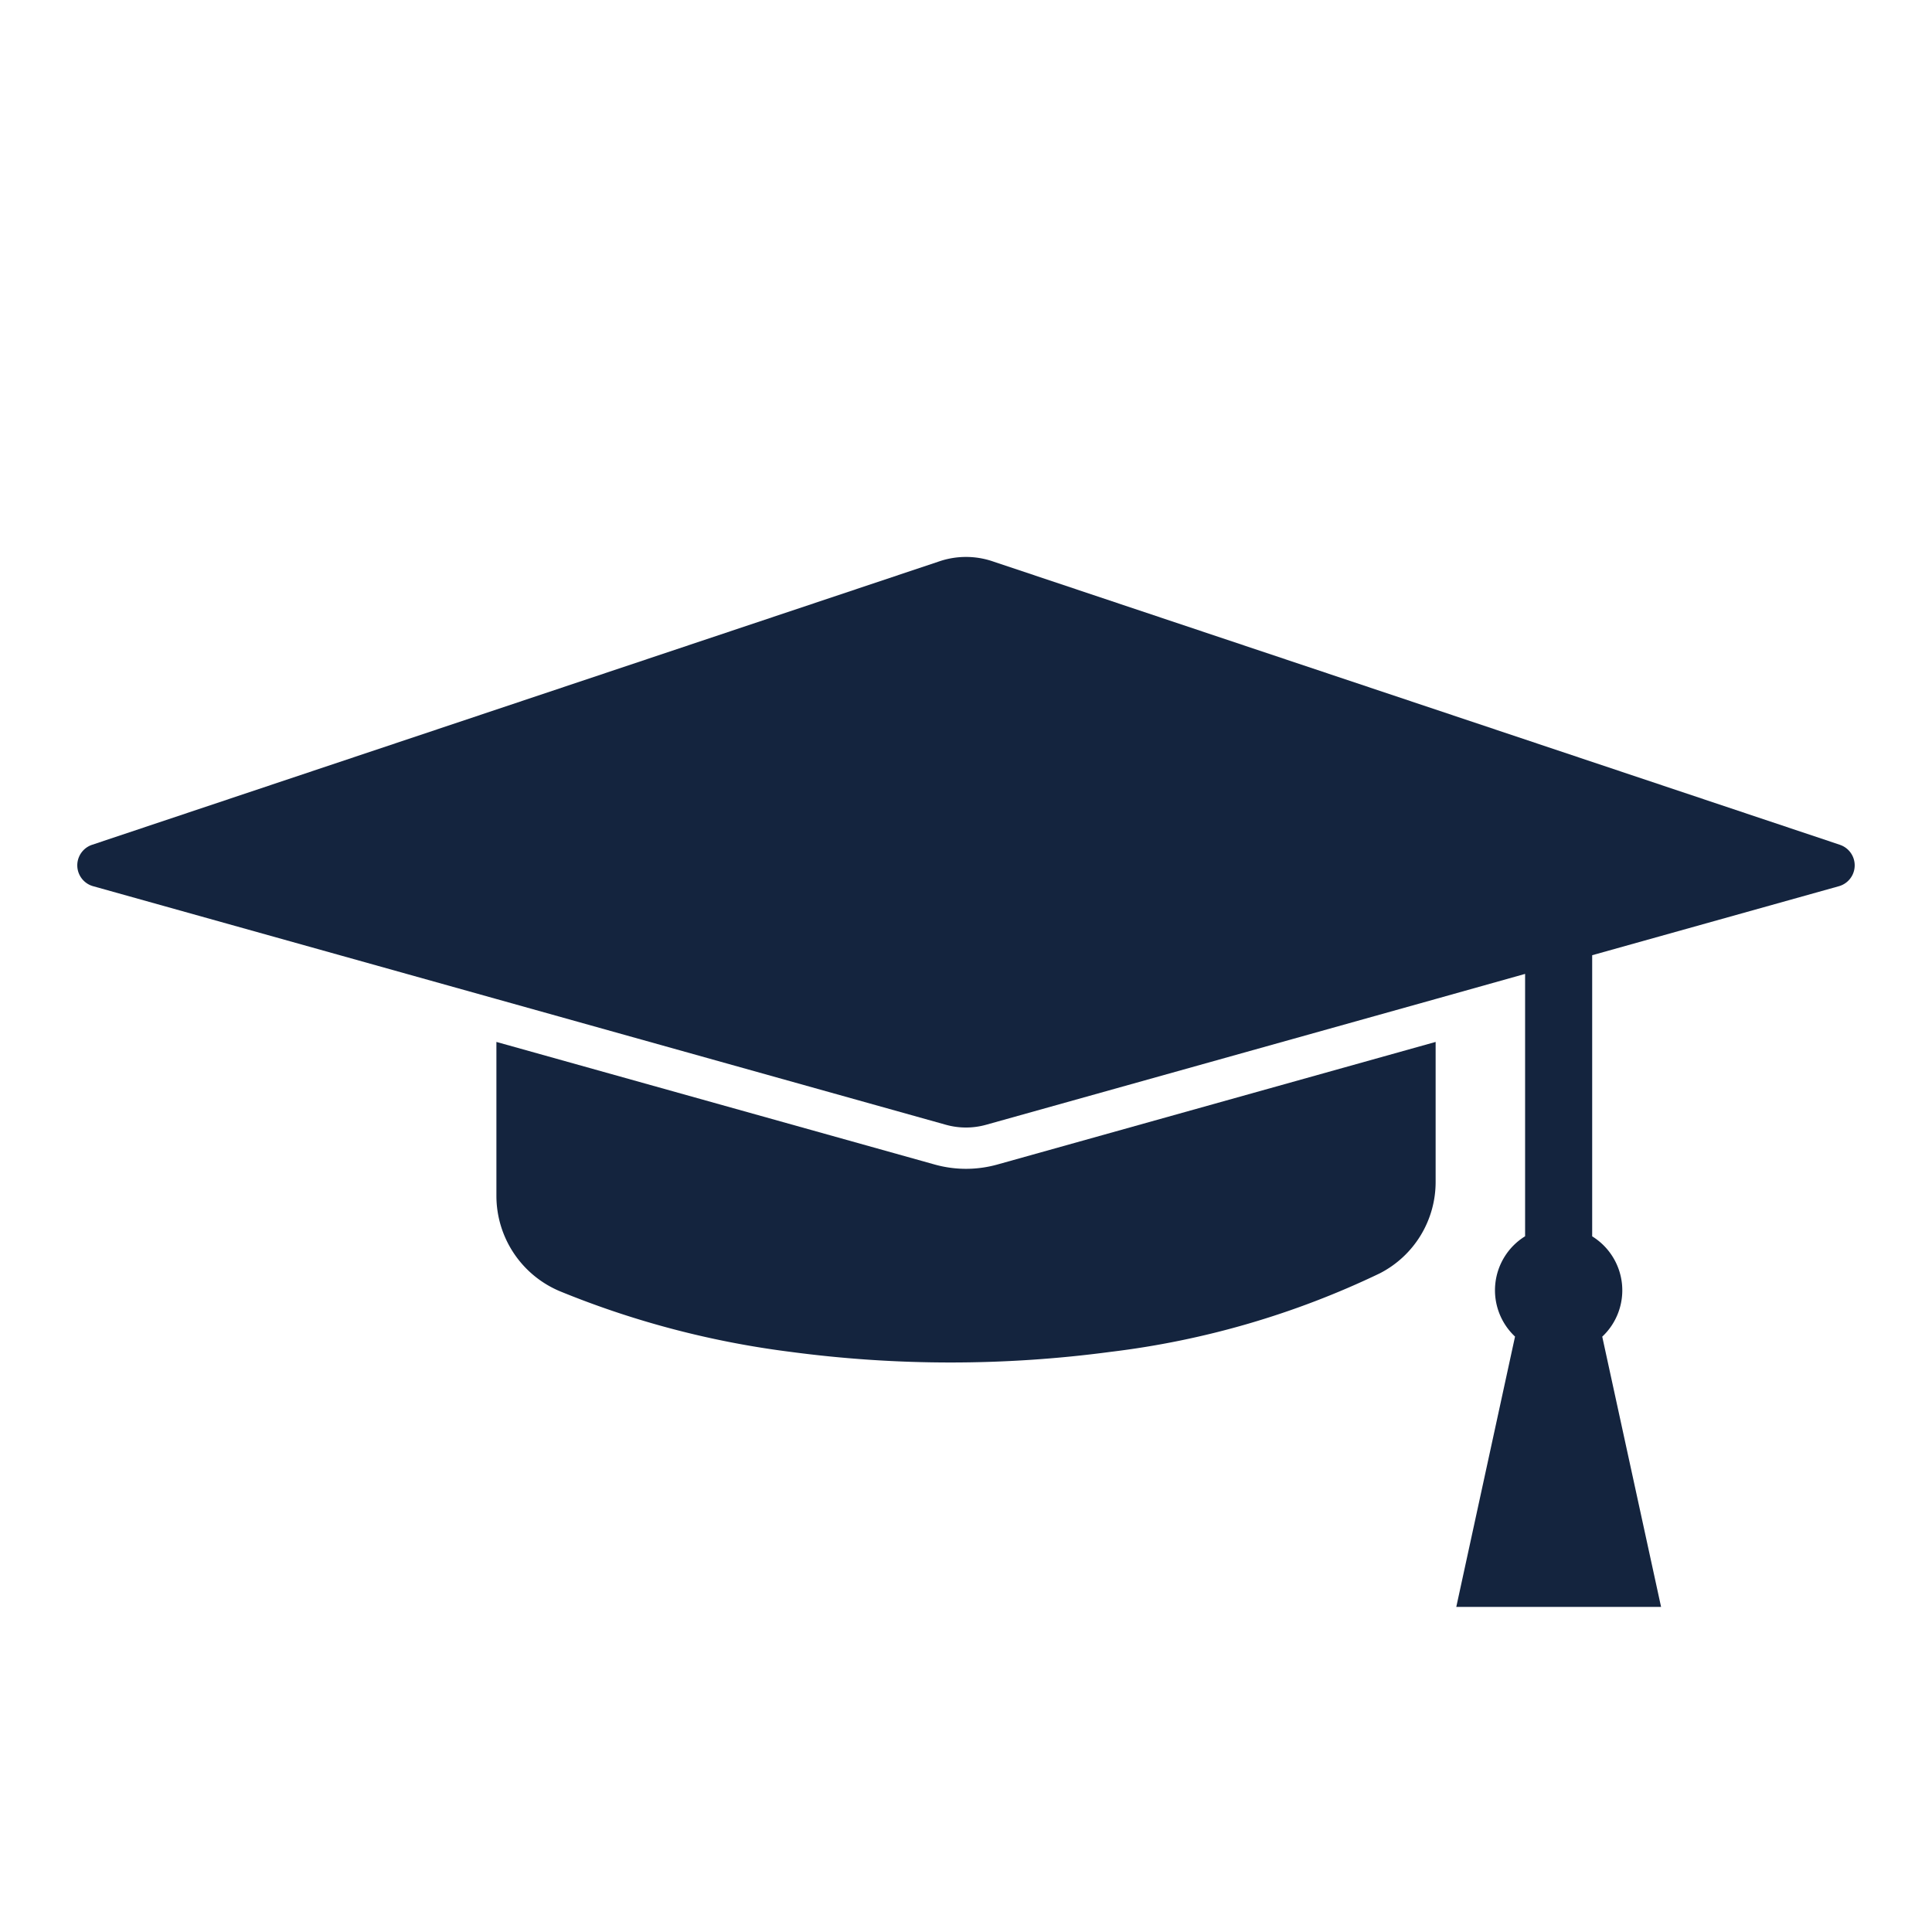 <?xml version="1.0" encoding="UTF-8"?>
<svg xmlns="http://www.w3.org/2000/svg" width="100" height="100" viewBox="0 0 100 100">
  <g id="icon-100-blue-graduation" transform="translate(-15793 -540)">
    <rect id="Rectangle_15971" data-name="Rectangle 15971" width="100" height="100" transform="translate(15793 540)" fill="rgba(255,255,255,0)"></rect>
    <g id="Group_1305" data-name="Group 1305" transform="translate(0 6)">
      <path id="Path_4313" data-name="Path 4313" d="M91.235,14.9,47.366.223a4.3,4.3,0,0,0-2.732,0L.765,14.9a1.121,1.121,0,0,0,.053,2.142l20.875,5.839L44.96,29.391a3.869,3.869,0,0,0,2.08,0l23.267-6.509,4.632-1.3v13.58a3.286,3.286,0,0,0-.521,5.192L71.377,54.346h10.6L78.932,40.358a3.286,3.286,0,0,0-.521-5.192V20.615l12.77-3.572a1.121,1.121,0,0,0,.053-2.142" transform="translate(15797 562.827)" fill="#14243e"></path>
      <path id="Path_4314" data-name="Path 4314" d="M337.681,369.19a6.033,6.033,0,0,1-1.615-.221l-22.691-6.347v7.973a5.357,5.357,0,0,0,3.28,4.929,47.019,47.019,0,0,0,11.941,3.14,62.648,62.648,0,0,0,16.569,0,44.489,44.489,0,0,0,13.93-4.062,5.313,5.313,0,0,0,2.894-4.748v-7.232l-22.69,6.347a6.056,6.056,0,0,1-1.617.221" transform="translate(15505.319 225.308)" fill="#14243e"></path>
    </g>
  </g>
</svg>

